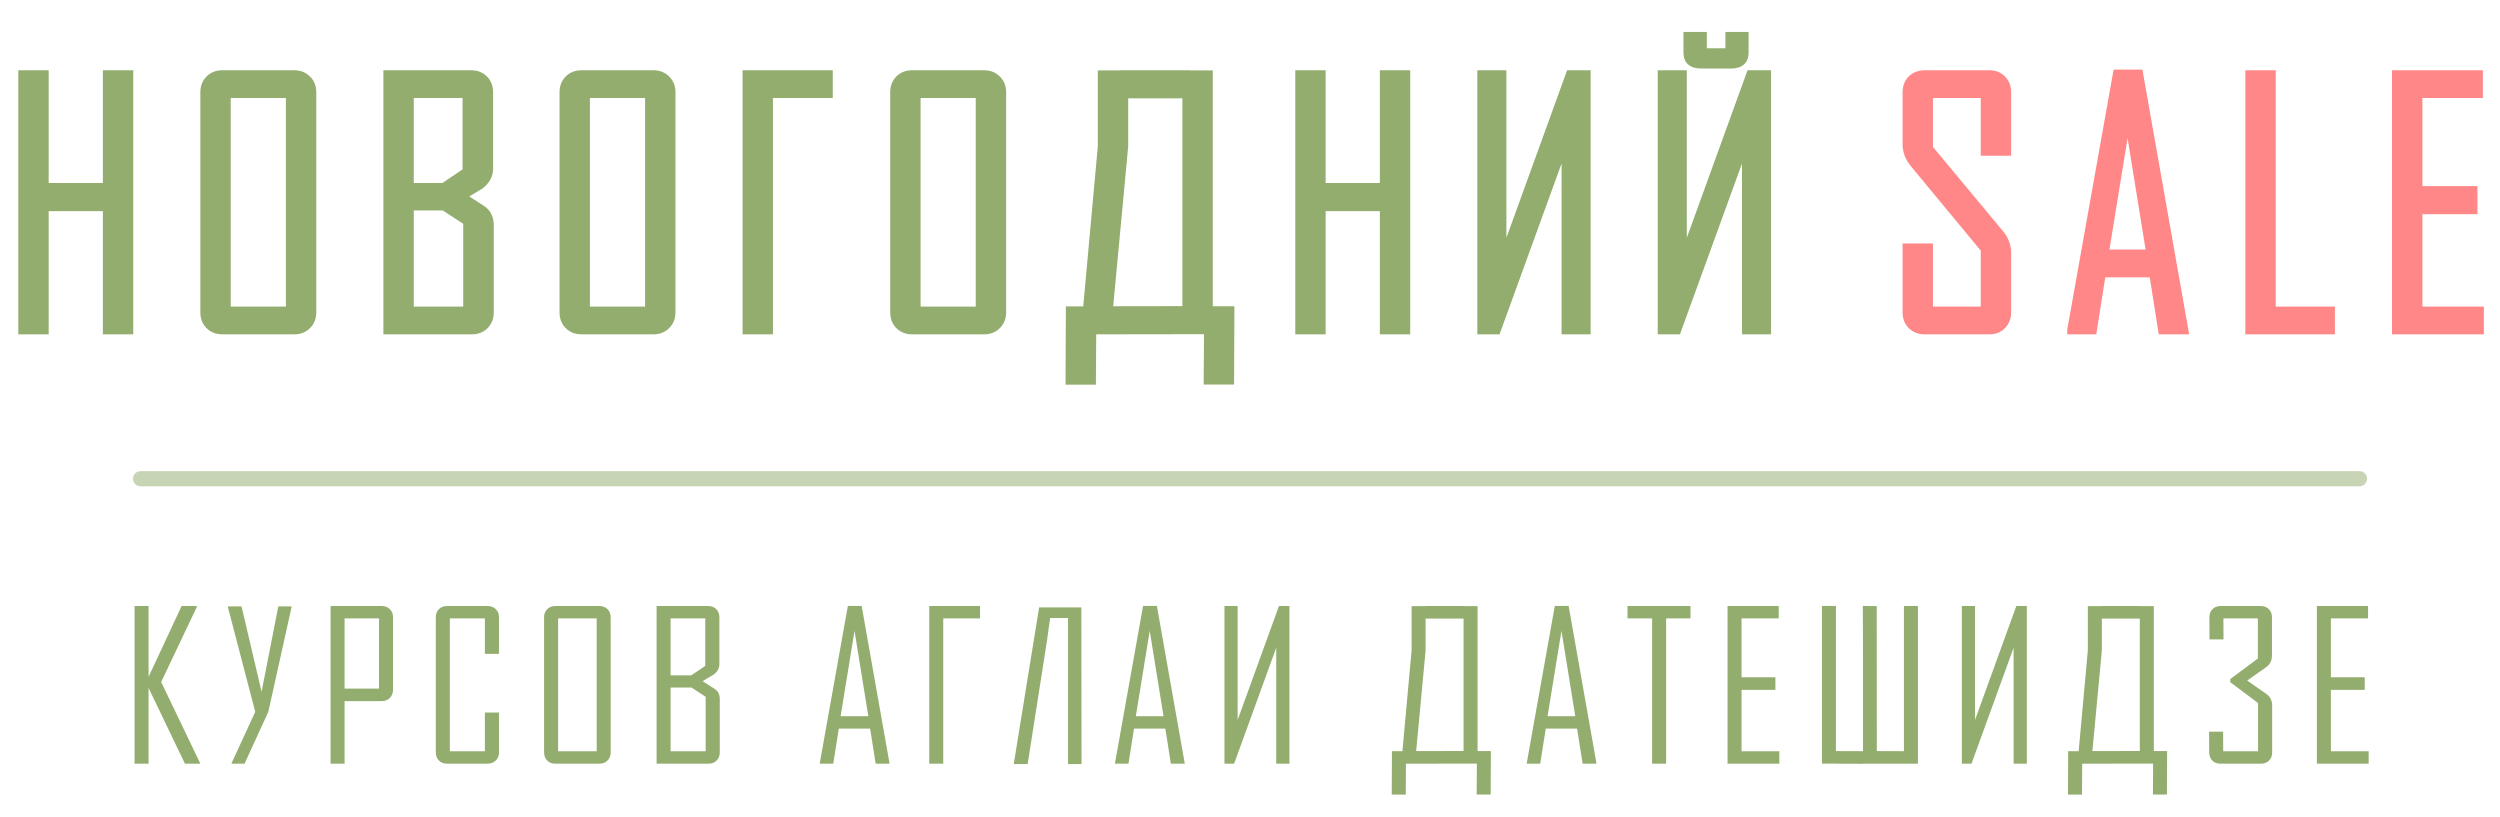 <?xml version="1.0" encoding="UTF-8"?> <svg xmlns="http://www.w3.org/2000/svg" width="658" height="215" viewBox="0 0 658 215" fill="none"> <path d="M34.072 87H28.076V54.562H11.814V87H5.818V19.492H11.814V49.17H28.076V19.492H34.072V87ZM82.246 82.212C82.246 83.621 81.786 84.771 80.866 85.663C79.975 86.554 78.824 87 77.415 87H58.522C57.112 87 55.962 86.554 55.071 85.663C54.179 84.771 53.733 83.621 53.733 82.212V24.28C53.733 22.871 54.179 21.721 55.071 20.829C55.962 19.938 57.112 19.492 58.522 19.492H77.415C78.824 19.492 79.975 19.938 80.866 20.829C81.786 21.721 82.246 22.871 82.246 24.28V82.212ZM76.251 81.694V24.798H59.729V81.694H76.251ZM128.954 82.212C128.954 83.621 128.508 84.771 127.617 85.663C126.725 86.554 125.575 87 124.166 87H101.908V19.492H123.993C125.403 19.492 126.553 19.938 127.444 20.829C128.336 21.721 128.782 22.871 128.782 24.28V44.339C128.782 46.121 127.976 47.617 126.366 48.825C124.784 49.774 123.203 50.723 121.621 51.672L126.711 54.95C128.206 55.87 128.954 57.308 128.954 59.264V82.212ZM122.742 45.115V24.798H107.904V49.17H116.747L122.742 45.115ZM122.915 81.694V58.358L116.833 54.389H107.904V81.694H122.915ZM176.783 82.212C176.783 83.621 176.323 84.771 175.403 85.663C174.511 86.554 173.361 87 171.952 87H153.058C151.649 87 150.499 86.554 149.608 85.663C148.716 84.771 148.27 83.621 148.27 82.212V24.28C148.27 22.871 148.716 21.721 149.608 20.829C150.499 19.938 151.649 19.492 153.058 19.492H171.952C173.361 19.492 174.511 19.938 175.403 20.829C176.323 21.721 176.783 22.871 176.783 24.28V82.212ZM170.787 81.694V24.798H154.266V81.694H170.787ZM202.441 50.421V55.813V87H196.445V19.492H218.185V24.798H202.441V50.421ZM263.814 82.212C263.814 83.621 263.354 84.771 262.434 85.663C261.543 86.554 260.392 87 258.983 87H240.09C238.681 87 237.53 86.554 236.639 85.663C235.747 84.771 235.302 83.621 235.302 82.212V24.28C235.302 22.871 235.747 21.721 236.639 20.829C237.53 19.938 238.681 19.492 240.09 19.492H258.983C260.392 19.492 261.543 19.938 262.434 20.829C263.354 21.721 263.814 22.871 263.814 24.28V82.212ZM257.819 81.694V24.798H241.297V81.694H257.819ZM323.808 100.2H317.812L317.898 86.957L287.531 87L287.444 100.243H281.448L281.535 81.651H287.531L289.601 81.608L317.898 81.565V81.608H323.894L323.808 100.2ZM295.942 38.515L291.887 81.737L286.021 81.651L289.946 38.515V19.535H295.942V19.492H312.204V19.535H318.2V81.608H312.204V24.884H295.942V38.515ZM370.171 87H364.175V54.562H347.912V87H341.917V19.492H347.912V49.17H364.175V19.492H370.171V87ZM389.832 19.492H395.483V68.279L413.169 19.492H417.655V87H412.004V37.35L393.973 87H389.832V19.492ZM437.316 19.492H442.967V68.279L460.653 19.492H465.139V87H459.488V37.35L441.457 87H437.316V19.492ZM459.229 13.841C459.229 15.969 458.021 17.033 455.606 17.033H447.712C445.296 17.033 444.088 15.969 444.088 13.841V9.398H448.23V13.712H455.131V9.398H459.229V13.841Z" fill="#92AD6D"></path> <path d="M34.072 87V88H35.072V87H34.072ZM28.076 87H27.076V88H28.076V87ZM28.076 54.562H29.076V53.562H28.076V54.562ZM11.814 54.562V53.562H10.814V54.562H11.814ZM11.814 87V88H12.814V87H11.814ZM5.818 87H4.818V88H5.818V87ZM5.818 19.492V18.492H4.818V19.492H5.818ZM11.814 19.492H12.814V18.492H11.814V19.492ZM11.814 49.17H10.814V50.17H11.814V49.17ZM28.076 49.17V50.17H29.076V49.17H28.076ZM28.076 19.492V18.492H27.076V19.492H28.076ZM34.072 19.492H35.072V18.492H34.072V19.492ZM34.072 86H28.076V88H34.072V86ZM29.076 87V54.562H27.076V87H29.076ZM28.076 53.562H11.814V55.562H28.076V53.562ZM10.814 54.562V87H12.814V54.562H10.814ZM11.814 86H5.818V88H11.814V86ZM6.818 87V19.492H4.818V87H6.818ZM5.818 20.492H11.814V18.492H5.818V20.492ZM10.814 19.492V49.17H12.814V19.492H10.814ZM11.814 50.17H28.076V48.17H11.814V50.17ZM29.076 49.17V19.492H27.076V49.17H29.076ZM28.076 20.492H34.072V18.492H28.076V20.492ZM33.072 19.492V87H35.072V19.492H33.072ZM80.866 85.663L80.17 84.945L80.165 84.95L80.159 84.956L80.866 85.663ZM80.866 20.829L80.159 21.537L80.165 21.542L80.17 21.548L80.866 20.829ZM76.251 81.694V82.694H77.251V81.694H76.251ZM76.251 24.798H77.251V23.798H76.251V24.798ZM59.729 24.798V23.798H58.729V24.798H59.729ZM59.729 81.694H58.729V82.694H59.729V81.694ZM81.246 82.212C81.246 83.38 80.876 84.261 80.17 84.945L81.562 86.381C82.697 85.281 83.246 83.862 83.246 82.212H81.246ZM80.159 84.956C79.478 85.637 78.593 86 77.415 86V88C79.055 88 80.471 87.472 81.573 86.37L80.159 84.956ZM77.415 86H58.522V88H77.415V86ZM58.522 86C57.344 86 56.459 85.637 55.778 84.956L54.364 86.37C55.465 87.472 56.881 88 58.522 88V86ZM55.778 84.956C55.097 84.275 54.733 83.39 54.733 82.212H52.733C52.733 83.852 53.262 85.268 54.364 86.37L55.778 84.956ZM54.733 82.212V24.28H52.733V82.212H54.733ZM54.733 24.28C54.733 23.102 55.097 22.218 55.778 21.537L54.364 20.122C53.262 21.224 52.733 22.64 52.733 24.28H54.733ZM55.778 21.537C56.459 20.855 57.344 20.492 58.522 20.492V18.492C56.881 18.492 55.465 19.02 54.364 20.122L55.778 21.537ZM58.522 20.492H77.415V18.492H58.522V20.492ZM77.415 20.492C78.593 20.492 79.478 20.855 80.159 21.537L81.573 20.122C80.471 19.02 79.055 18.492 77.415 18.492V20.492ZM80.17 21.548C80.876 22.231 81.246 23.112 81.246 24.28H83.246C83.246 22.63 82.697 21.211 81.562 20.111L80.17 21.548ZM81.246 24.28V82.212H83.246V24.28H81.246ZM77.251 81.694V24.798H75.251V81.694H77.251ZM76.251 23.798H59.729V25.798H76.251V23.798ZM58.729 24.798V81.694H60.729V24.798H58.729ZM59.729 82.694H76.251V80.694H59.729V82.694ZM101.908 87H100.908V88H101.908V87ZM101.908 19.492V18.492H100.908V19.492H101.908ZM126.366 48.825L126.88 49.682L126.925 49.656L126.966 49.625L126.366 48.825ZM121.621 51.672L121.106 50.814L119.727 51.642L121.079 52.512L121.621 51.672ZM126.711 54.95L126.17 55.791L126.178 55.796L126.187 55.802L126.711 54.95ZM122.742 45.115L123.303 45.943L123.742 45.646V45.115H122.742ZM122.742 24.798H123.742V23.798H122.742V24.798ZM107.904 24.798V23.798H106.904V24.798H107.904ZM107.904 49.17H106.904V50.17H107.904V49.17ZM116.747 49.17V50.17H117.053L117.307 49.998L116.747 49.17ZM122.915 81.694V82.694H123.915V81.694H122.915ZM122.915 58.358H123.915V57.816L123.461 57.52L122.915 58.358ZM116.833 54.389L117.379 53.552L117.13 53.389H116.833V54.389ZM107.904 54.389V53.389H106.904V54.389H107.904ZM107.904 81.694H106.904V82.694H107.904V81.694ZM127.954 82.212C127.954 83.39 127.591 84.275 126.91 84.956L128.324 86.37C129.426 85.268 129.954 83.852 129.954 82.212H127.954ZM126.91 84.956C126.229 85.637 125.344 86 124.166 86V88C125.806 88 127.222 87.472 128.324 86.37L126.91 84.956ZM124.166 86H101.908V88H124.166V86ZM102.908 87V19.492H100.908V87H102.908ZM101.908 20.492H123.993V18.492H101.908V20.492ZM123.993 20.492C125.171 20.492 126.056 20.855 126.737 21.537L128.151 20.122C127.05 19.02 125.634 18.492 123.993 18.492V20.492ZM126.737 21.537C127.418 22.218 127.782 23.102 127.782 24.28H129.782C129.782 22.64 129.253 21.224 128.151 20.122L126.737 21.537ZM127.782 24.28V44.339H129.782V24.28H127.782ZM127.782 44.339C127.782 45.763 127.162 46.978 125.766 48.025L126.966 49.625C128.791 48.256 129.782 46.48 129.782 44.339H127.782ZM125.851 47.967C125.848 47.969 125.845 47.971 125.842 47.973C125.839 47.975 125.836 47.976 125.833 47.978C125.83 47.98 125.827 47.982 125.824 47.984C125.821 47.986 125.817 47.987 125.814 47.989C125.811 47.991 125.808 47.993 125.805 47.995C125.802 47.997 125.799 47.999 125.796 48.001C125.793 48.002 125.79 48.004 125.787 48.006C125.783 48.008 125.78 48.01 125.777 48.012C125.774 48.014 125.771 48.015 125.768 48.017C125.765 48.019 125.762 48.021 125.759 48.023C125.756 48.025 125.753 48.026 125.749 48.028C125.746 48.03 125.743 48.032 125.74 48.034C125.737 48.036 125.734 48.038 125.731 48.039C125.728 48.041 125.725 48.043 125.722 48.045C125.719 48.047 125.715 48.049 125.712 48.051C125.709 48.052 125.706 48.054 125.703 48.056C125.7 48.058 125.697 48.06 125.694 48.062C125.691 48.063 125.688 48.065 125.685 48.067C125.682 48.069 125.678 48.071 125.675 48.073C125.672 48.075 125.669 48.077 125.666 48.078C125.663 48.08 125.66 48.082 125.657 48.084C125.654 48.086 125.651 48.088 125.648 48.09C125.644 48.091 125.641 48.093 125.638 48.095C125.635 48.097 125.632 48.099 125.629 48.101C125.626 48.102 125.623 48.104 125.62 48.106C125.617 48.108 125.614 48.11 125.61 48.112C125.607 48.114 125.604 48.115 125.601 48.117C125.598 48.119 125.595 48.121 125.592 48.123C125.589 48.125 125.586 48.127 125.583 48.128C125.58 48.13 125.576 48.132 125.573 48.134C125.57 48.136 125.567 48.138 125.564 48.139C125.561 48.141 125.558 48.143 125.555 48.145C125.552 48.147 125.549 48.149 125.546 48.151C125.543 48.153 125.539 48.154 125.536 48.156C125.533 48.158 125.53 48.16 125.527 48.162C125.524 48.164 125.521 48.166 125.518 48.167C125.515 48.169 125.512 48.171 125.509 48.173C125.505 48.175 125.502 48.177 125.499 48.178C125.496 48.18 125.493 48.182 125.49 48.184C125.487 48.186 125.484 48.188 125.481 48.19C125.478 48.191 125.475 48.193 125.471 48.195C125.468 48.197 125.465 48.199 125.462 48.201C125.459 48.203 125.456 48.204 125.453 48.206C125.45 48.208 125.447 48.21 125.444 48.212C125.441 48.214 125.437 48.215 125.434 48.217C125.431 48.219 125.428 48.221 125.425 48.223C125.422 48.225 125.419 48.227 125.416 48.228C125.413 48.23 125.41 48.232 125.407 48.234C125.403 48.236 125.4 48.238 125.397 48.24C125.394 48.242 125.391 48.243 125.388 48.245C125.385 48.247 125.382 48.249 125.379 48.251C125.376 48.253 125.373 48.254 125.37 48.256C125.366 48.258 125.363 48.26 125.36 48.262C125.357 48.264 125.354 48.266 125.351 48.267C125.348 48.269 125.345 48.271 125.342 48.273C125.339 48.275 125.336 48.277 125.332 48.279C125.329 48.28 125.326 48.282 125.323 48.284C125.32 48.286 125.317 48.288 125.314 48.29C125.311 48.291 125.308 48.293 125.305 48.295C125.302 48.297 125.298 48.299 125.295 48.301C125.292 48.303 125.289 48.304 125.286 48.306C125.283 48.308 125.28 48.31 125.277 48.312C125.274 48.314 125.271 48.316 125.268 48.318C125.264 48.319 125.261 48.321 125.258 48.323C125.255 48.325 125.252 48.327 125.249 48.329C125.246 48.33 125.243 48.332 125.24 48.334C125.237 48.336 125.234 48.338 125.23 48.34C125.227 48.342 125.224 48.343 125.221 48.345C125.218 48.347 125.215 48.349 125.212 48.351C125.209 48.353 125.206 48.355 125.203 48.356C125.2 48.358 125.197 48.36 125.193 48.362C125.19 48.364 125.187 48.366 125.184 48.367C125.181 48.369 125.178 48.371 125.175 48.373C125.172 48.375 125.169 48.377 125.166 48.379C125.163 48.38 125.159 48.382 125.156 48.384C125.153 48.386 125.15 48.388 125.147 48.39C125.144 48.392 125.141 48.393 125.138 48.395C125.135 48.397 125.132 48.399 125.129 48.401C125.125 48.403 125.122 48.405 125.119 48.406C125.116 48.408 125.113 48.41 125.11 48.412C125.107 48.414 125.104 48.416 125.101 48.417C125.098 48.419 125.095 48.421 125.091 48.423C125.088 48.425 125.085 48.427 125.082 48.429C125.079 48.431 125.076 48.432 125.073 48.434C125.07 48.436 125.067 48.438 125.064 48.44C125.061 48.442 125.058 48.444 125.054 48.445C125.051 48.447 125.048 48.449 125.045 48.451C125.042 48.453 125.039 48.455 125.036 48.456C125.033 48.458 125.03 48.46 125.027 48.462C125.024 48.464 125.02 48.466 125.017 48.468C125.014 48.469 125.011 48.471 125.008 48.473C125.005 48.475 125.002 48.477 124.999 48.479C124.996 48.481 124.993 48.482 124.99 48.484C124.986 48.486 124.983 48.488 124.98 48.49C124.977 48.492 124.974 48.493 124.971 48.495C124.968 48.497 124.965 48.499 124.962 48.501C124.959 48.503 124.956 48.505 124.952 48.507C124.949 48.508 124.946 48.51 124.943 48.512C124.94 48.514 124.937 48.516 124.934 48.518C124.931 48.52 124.928 48.521 124.925 48.523C124.922 48.525 124.918 48.527 124.915 48.529C124.912 48.531 124.909 48.532 124.906 48.534C124.903 48.536 124.9 48.538 124.897 48.54C124.894 48.542 124.891 48.544 124.888 48.545C124.885 48.547 124.881 48.549 124.878 48.551C124.875 48.553 124.872 48.555 124.869 48.557C124.866 48.558 124.863 48.56 124.86 48.562C124.857 48.564 124.854 48.566 124.851 48.568C124.847 48.569 124.844 48.571 124.841 48.573C124.838 48.575 124.835 48.577 124.832 48.579C124.829 48.581 124.826 48.583 124.823 48.584C124.82 48.586 124.817 48.588 124.813 48.59C124.81 48.592 124.807 48.594 124.804 48.596C124.801 48.597 124.798 48.599 124.795 48.601C124.792 48.603 124.789 48.605 124.786 48.607C124.783 48.608 124.779 48.61 124.776 48.612C124.773 48.614 124.77 48.616 124.767 48.618C124.764 48.62 124.761 48.621 124.758 48.623C124.755 48.625 124.752 48.627 124.749 48.629C124.745 48.631 124.742 48.633 124.739 48.634C124.736 48.636 124.733 48.638 124.73 48.64C124.727 48.642 124.724 48.644 124.721 48.645C124.718 48.647 124.715 48.649 124.712 48.651C124.708 48.653 124.705 48.655 124.702 48.657C124.699 48.658 124.696 48.66 124.693 48.662C124.69 48.664 124.687 48.666 124.684 48.668C124.681 48.67 124.678 48.672 124.674 48.673C124.671 48.675 124.668 48.677 124.665 48.679C124.662 48.681 124.659 48.683 124.656 48.684C124.653 48.686 124.65 48.688 124.647 48.69C124.644 48.692 124.64 48.694 124.637 48.696C124.634 48.697 124.631 48.699 124.628 48.701C124.625 48.703 124.622 48.705 124.619 48.707C124.616 48.709 124.613 48.71 124.61 48.712C124.606 48.714 124.603 48.716 124.6 48.718C124.597 48.72 124.594 48.721 124.591 48.723C124.588 48.725 124.585 48.727 124.582 48.729C124.579 48.731 124.576 48.733 124.573 48.734C124.569 48.736 124.566 48.738 124.563 48.74C124.56 48.742 124.557 48.744 124.554 48.746C124.551 48.748 124.548 48.749 124.545 48.751C124.542 48.753 124.539 48.755 124.535 48.757C124.532 48.759 124.529 48.76 124.526 48.762C124.523 48.764 124.52 48.766 124.517 48.768C124.514 48.77 124.511 48.772 124.508 48.773C124.505 48.775 124.501 48.777 124.498 48.779C124.495 48.781 124.492 48.783 124.489 48.785C124.486 48.786 124.483 48.788 124.48 48.79C124.477 48.792 124.474 48.794 124.471 48.796C124.467 48.797 124.464 48.799 124.461 48.801C124.458 48.803 124.455 48.805 124.452 48.807C124.449 48.809 124.446 48.81 124.443 48.812C124.44 48.814 124.437 48.816 124.433 48.818C124.43 48.82 124.427 48.822 124.424 48.824C124.421 48.825 124.418 48.827 124.415 48.829C124.412 48.831 124.409 48.833 124.406 48.835C124.403 48.836 124.4 48.838 124.396 48.84C124.393 48.842 124.39 48.844 124.387 48.846C124.384 48.848 124.381 48.849 124.378 48.851C124.375 48.853 124.372 48.855 124.369 48.857C124.366 48.859 124.362 48.861 124.359 48.862C124.356 48.864 124.353 48.866 124.35 48.868C124.347 48.87 124.344 48.872 124.341 48.873C124.338 48.875 124.335 48.877 124.332 48.879C124.328 48.881 124.325 48.883 124.322 48.885C124.319 48.886 124.316 48.888 124.313 48.89C124.31 48.892 124.307 48.894 124.304 48.896C124.301 48.898 124.298 48.9 124.294 48.901C124.291 48.903 124.288 48.905 124.285 48.907C124.282 48.909 124.279 48.911 124.276 48.912C124.273 48.914 124.27 48.916 124.267 48.918C124.264 48.92 124.26 48.922 124.257 48.923C124.254 48.925 124.251 48.927 124.248 48.929C124.245 48.931 124.242 48.933 124.239 48.935C124.236 48.937 124.233 48.938 124.23 48.94C124.227 48.942 124.223 48.944 124.22 48.946C124.217 48.948 124.214 48.95 124.211 48.951C124.208 48.953 124.205 48.955 124.202 48.957C124.199 48.959 124.196 48.961 124.193 48.962C124.189 48.964 124.186 48.966 124.183 48.968C124.18 48.97 124.177 48.972 124.174 48.974C124.171 48.975 124.168 48.977 124.165 48.979C124.162 48.981 124.159 48.983 124.155 48.985C124.152 48.987 124.149 48.988 124.146 48.99C124.143 48.992 124.14 48.994 124.137 48.996C124.134 48.998 124.131 48.999 124.128 49.001C124.125 49.003 124.121 49.005 124.118 49.007C124.115 49.009 124.112 49.011 124.109 49.013C124.106 49.014 124.103 49.016 124.1 49.018C124.097 49.02 124.094 49.022 124.091 49.024C124.088 49.026 124.084 49.027 124.081 49.029C124.078 49.031 124.075 49.033 124.072 49.035C124.069 49.037 124.066 49.038 124.063 49.04C124.06 49.042 124.057 49.044 124.054 49.046C124.05 49.048 124.047 49.05 124.044 49.051C124.041 49.053 124.038 49.055 124.035 49.057C124.032 49.059 124.029 49.061 124.026 49.063C124.023 49.064 124.02 49.066 124.016 49.068C124.013 49.07 124.01 49.072 124.007 49.074C124.004 49.075 124.001 49.077 123.998 49.079C123.995 49.081 123.992 49.083 123.989 49.085C123.986 49.087 123.982 49.089 123.979 49.09C123.976 49.092 123.973 49.094 123.97 49.096C123.967 49.098 123.964 49.1 123.961 49.102C123.958 49.103 123.955 49.105 123.952 49.107C123.948 49.109 123.945 49.111 123.942 49.113C123.939 49.114 123.936 49.116 123.933 49.118C123.93 49.12 123.927 49.122 123.924 49.124C123.921 49.126 123.918 49.127 123.915 49.129C123.911 49.131 123.908 49.133 123.905 49.135C123.902 49.137 123.899 49.139 123.896 49.14C123.893 49.142 123.89 49.144 123.887 49.146C123.884 49.148 123.881 49.15 123.877 49.151C123.874 49.153 123.871 49.155 123.868 49.157C123.865 49.159 123.862 49.161 123.859 49.163C123.856 49.164 123.853 49.166 123.85 49.168C123.847 49.17 123.843 49.172 123.84 49.174C123.837 49.176 123.834 49.178 123.831 49.179C123.828 49.181 123.825 49.183 123.822 49.185C123.819 49.187 123.816 49.189 123.813 49.191C123.809 49.192 123.806 49.194 123.803 49.196C123.8 49.198 123.797 49.2 123.794 49.202C123.791 49.203 123.788 49.205 123.785 49.207C123.782 49.209 123.779 49.211 123.775 49.213C123.772 49.215 123.769 49.216 123.766 49.218C123.763 49.22 123.76 49.222 123.757 49.224C123.754 49.226 123.751 49.227 123.748 49.229C123.745 49.231 123.742 49.233 123.738 49.235C123.735 49.237 123.732 49.239 123.729 49.24C123.726 49.242 123.723 49.244 123.72 49.246C123.717 49.248 123.714 49.25 123.711 49.252C123.708 49.254 123.704 49.255 123.701 49.257C123.698 49.259 123.695 49.261 123.692 49.263C123.689 49.265 123.686 49.266 123.683 49.268C123.68 49.27 123.677 49.272 123.674 49.274C123.67 49.276 123.667 49.278 123.664 49.279C123.661 49.281 123.658 49.283 123.655 49.285C123.652 49.287 123.649 49.289 123.646 49.291C123.643 49.292 123.64 49.294 123.636 49.296C123.633 49.298 123.63 49.3 123.627 49.302C123.624 49.303 123.621 49.305 123.618 49.307C123.615 49.309 123.612 49.311 123.609 49.313C123.606 49.315 123.603 49.316 123.599 49.318C123.596 49.32 123.593 49.322 123.59 49.324C123.587 49.326 123.584 49.328 123.581 49.33C123.578 49.331 123.575 49.333 123.572 49.335C123.569 49.337 123.565 49.339 123.562 49.341C123.559 49.342 123.556 49.344 123.553 49.346C123.55 49.348 123.547 49.35 123.544 49.352C123.541 49.354 123.538 49.355 123.535 49.357C123.531 49.359 123.528 49.361 123.525 49.363C123.522 49.365 123.519 49.367 123.516 49.368C123.513 49.37 123.51 49.372 123.507 49.374C123.504 49.376 123.501 49.378 123.497 49.38C123.494 49.381 123.491 49.383 123.488 49.385C123.485 49.387 123.482 49.389 123.479 49.391C123.413 49.43 123.471 49.396 123.405 49.435C123.339 49.475 123.397 49.44 123.331 49.48C123.265 49.519 123.322 49.484 123.257 49.524C123.191 49.564 123.248 49.529 123.182 49.569C123.116 49.608 123.174 49.574 123.108 49.613C123.042 49.653 123.1 49.618 123.034 49.657C122.968 49.697 123.026 49.663 122.96 49.702C122.894 49.742 122.952 49.707 122.886 49.746C122.82 49.786 122.878 49.751 122.812 49.791C122.746 49.831 122.803 49.796 122.738 49.836C122.672 49.875 122.729 49.84 122.663 49.88C122.597 49.919 122.655 49.885 122.589 49.924C122.523 49.964 122.581 49.929 122.515 49.969C122.449 50.008 122.507 49.974 122.441 50.013C122.375 50.053 122.433 50.018 122.367 50.058C122.301 50.097 122.359 50.063 122.293 50.102C122.227 50.142 122.284 50.107 122.219 50.147C122.153 50.186 122.21 50.152 122.144 50.191C122.079 50.231 122.136 50.196 122.07 50.236C122.004 50.275 122.062 50.241 121.996 50.28C121.93 50.32 121.988 50.285 121.922 50.325C121.856 50.364 121.914 50.33 121.848 50.369C121.782 50.409 121.84 50.374 121.774 50.414C121.708 50.453 121.765 50.419 121.7 50.458C121.634 50.498 121.691 50.463 121.625 50.503C121.56 50.542 121.617 50.508 121.551 50.547C121.485 50.587 121.543 50.552 121.477 50.592C121.411 50.631 121.469 50.597 121.403 50.636C121.337 50.676 121.395 50.641 121.329 50.681C121.263 50.72 121.321 50.686 121.255 50.725C121.189 50.765 121.247 50.73 121.181 50.77C121.115 50.809 121.172 50.775 121.106 50.814L122.135 52.529C122.139 52.527 122.142 52.525 122.145 52.523C122.148 52.522 122.151 52.52 122.154 52.518C122.157 52.516 122.16 52.514 122.163 52.512C122.166 52.511 122.169 52.509 122.173 52.507C122.176 52.505 122.179 52.503 122.182 52.501C122.185 52.499 122.188 52.498 122.191 52.496C122.194 52.494 122.197 52.492 122.2 52.49C122.203 52.488 122.207 52.486 122.21 52.485C122.213 52.483 122.216 52.481 122.219 52.479C122.222 52.477 122.225 52.475 122.228 52.474C122.231 52.472 122.234 52.47 122.237 52.468C122.24 52.466 122.244 52.464 122.247 52.462C122.25 52.461 122.253 52.459 122.256 52.457C122.259 52.455 122.262 52.453 122.265 52.451C122.268 52.449 122.271 52.448 122.274 52.446C122.278 52.444 122.281 52.442 122.284 52.44C122.287 52.438 122.29 52.436 122.293 52.435C122.296 52.433 122.299 52.431 122.302 52.429C122.305 52.427 122.308 52.425 122.312 52.423C122.315 52.422 122.318 52.42 122.321 52.418C122.324 52.416 122.327 52.414 122.33 52.412C122.333 52.41 122.336 52.409 122.339 52.407C122.342 52.405 122.346 52.403 122.349 52.401C122.352 52.399 122.355 52.398 122.358 52.396C122.361 52.394 122.364 52.392 122.367 52.39C122.37 52.388 122.373 52.386 122.376 52.385C122.379 52.383 122.383 52.381 122.386 52.379C122.389 52.377 122.392 52.375 122.395 52.373C122.398 52.372 122.401 52.37 122.404 52.368C122.407 52.366 122.41 52.364 122.413 52.362C122.417 52.36 122.42 52.359 122.423 52.357C122.426 52.355 122.429 52.353 122.432 52.351C122.435 52.349 122.438 52.347 122.441 52.346C122.444 52.344 122.447 52.342 122.451 52.34C122.454 52.338 122.457 52.336 122.46 52.334C122.463 52.333 122.466 52.331 122.469 52.329C122.472 52.327 122.475 52.325 122.478 52.323C122.481 52.322 122.485 52.32 122.488 52.318C122.491 52.316 122.494 52.314 122.497 52.312C122.5 52.31 122.503 52.309 122.506 52.307C122.509 52.305 122.512 52.303 122.515 52.301C122.519 52.299 122.522 52.297 122.525 52.296C122.528 52.294 122.531 52.292 122.534 52.29C122.537 52.288 122.54 52.286 122.543 52.284C122.546 52.283 122.549 52.281 122.552 52.279C122.556 52.277 122.559 52.275 122.562 52.273C122.565 52.272 122.568 52.27 122.571 52.268C122.574 52.266 122.577 52.264 122.58 52.262C122.583 52.26 122.586 52.258 122.59 52.257C122.593 52.255 122.596 52.253 122.599 52.251C122.602 52.249 122.605 52.247 122.608 52.245C122.611 52.244 122.614 52.242 122.617 52.24C122.62 52.238 122.624 52.236 122.627 52.234C122.63 52.233 122.633 52.231 122.636 52.229C122.639 52.227 122.642 52.225 122.645 52.223C122.648 52.221 122.651 52.22 122.654 52.218C122.658 52.216 122.661 52.214 122.664 52.212C122.667 52.21 122.67 52.208 122.673 52.207C122.676 52.205 122.679 52.203 122.682 52.201C122.685 52.199 122.688 52.197 122.692 52.196C122.695 52.194 122.698 52.192 122.701 52.19C122.704 52.188 122.707 52.186 122.71 52.184C122.713 52.182 122.716 52.181 122.719 52.179C122.722 52.177 122.725 52.175 122.729 52.173C122.732 52.171 122.735 52.169 122.738 52.168C122.741 52.166 122.744 52.164 122.747 52.162C122.75 52.16 122.753 52.158 122.756 52.157C122.759 52.155 122.763 52.153 122.766 52.151C122.769 52.149 122.772 52.147 122.775 52.145C122.778 52.144 122.781 52.142 122.784 52.14C122.787 52.138 122.79 52.136 122.793 52.134C122.797 52.133 122.8 52.131 122.803 52.129C122.806 52.127 122.809 52.125 122.812 52.123C122.815 52.121 122.818 52.12 122.821 52.118C122.824 52.116 122.827 52.114 122.831 52.112C122.834 52.11 122.837 52.108 122.84 52.106C122.843 52.105 122.846 52.103 122.849 52.101C122.852 52.099 122.855 52.097 122.858 52.095C122.861 52.093 122.864 52.092 122.868 52.09C122.871 52.088 122.874 52.086 122.877 52.084C122.88 52.082 122.883 52.081 122.886 52.079C122.889 52.077 122.892 52.075 122.895 52.073C122.898 52.071 122.902 52.069 122.905 52.068C122.908 52.066 122.911 52.064 122.914 52.062C122.917 52.06 122.92 52.058 122.923 52.056C122.926 52.055 122.929 52.053 122.932 52.051C122.936 52.049 122.939 52.047 122.942 52.045C122.945 52.044 122.948 52.042 122.951 52.04C122.954 52.038 122.957 52.036 122.96 52.034C122.963 52.032 122.966 52.031 122.97 52.029C122.973 52.027 122.976 52.025 122.979 52.023C122.982 52.021 122.985 52.019 122.988 52.017C122.991 52.016 122.994 52.014 122.997 52.012C123 52.01 123.004 52.008 123.007 52.006C123.01 52.005 123.013 52.003 123.016 52.001C123.019 51.999 123.022 51.997 123.025 51.995C123.028 51.993 123.031 51.992 123.034 51.99C123.037 51.988 123.041 51.986 123.044 51.984C123.047 51.982 123.05 51.98 123.053 51.979C123.056 51.977 123.059 51.975 123.062 51.973C123.065 51.971 123.068 51.969 123.071 51.968C123.075 51.966 123.078 51.964 123.081 51.962C123.084 51.96 123.087 51.958 123.09 51.956C123.093 51.955 123.096 51.953 123.099 51.951C123.102 51.949 123.105 51.947 123.109 51.945C123.112 51.943 123.115 51.941 123.118 51.94C123.121 51.938 123.124 51.936 123.127 51.934C123.13 51.932 123.133 51.93 123.136 51.929C123.139 51.927 123.143 51.925 123.146 51.923C123.149 51.921 123.152 51.919 123.155 51.917C123.158 51.916 123.161 51.914 123.164 51.912C123.167 51.91 123.17 51.908 123.173 51.906C123.177 51.904 123.18 51.903 123.183 51.901C123.186 51.899 123.189 51.897 123.192 51.895C123.195 51.893 123.198 51.892 123.201 51.89C123.204 51.888 123.207 51.886 123.21 51.884C123.214 51.882 123.217 51.88 123.22 51.879C123.223 51.877 123.226 51.875 123.229 51.873C123.232 51.871 123.235 51.869 123.238 51.867C123.241 51.866 123.244 51.864 123.248 51.862C123.251 51.86 123.254 51.858 123.257 51.856C123.26 51.854 123.263 51.853 123.266 51.851C123.269 51.849 123.272 51.847 123.275 51.845C123.278 51.843 123.282 51.842 123.285 51.84C123.288 51.838 123.291 51.836 123.294 51.834C123.297 51.832 123.3 51.83 123.303 51.828C123.306 51.827 123.309 51.825 123.312 51.823C123.316 51.821 123.319 51.819 123.322 51.817C123.325 51.816 123.328 51.814 123.331 51.812C123.334 51.81 123.337 51.808 123.34 51.806C123.343 51.804 123.346 51.803 123.349 51.801C123.353 51.799 123.356 51.797 123.359 51.795C123.362 51.793 123.365 51.791 123.368 51.79C123.371 51.788 123.374 51.786 123.377 51.784C123.38 51.782 123.383 51.78 123.387 51.778C123.39 51.777 123.393 51.775 123.396 51.773C123.399 51.771 123.402 51.769 123.405 51.767C123.408 51.766 123.411 51.764 123.414 51.762C123.417 51.76 123.421 51.758 123.424 51.756C123.427 51.754 123.43 51.752 123.433 51.751C123.436 51.749 123.439 51.747 123.442 51.745C123.445 51.743 123.448 51.741 123.451 51.739C123.455 51.738 123.458 51.736 123.461 51.734C123.464 51.732 123.467 51.73 123.47 51.728C123.473 51.727 123.476 51.725 123.479 51.723C123.482 51.721 123.485 51.719 123.489 51.717C123.492 51.715 123.495 51.714 123.498 51.712C123.501 51.71 123.504 51.708 123.507 51.706C123.51 51.704 123.513 51.702 123.516 51.701C123.519 51.699 123.522 51.697 123.526 51.695C123.529 51.693 123.532 51.691 123.535 51.69C123.538 51.688 123.541 51.686 123.544 51.684C123.547 51.682 123.55 51.68 123.553 51.678C123.556 51.676 123.56 51.675 123.563 51.673C123.566 51.671 123.569 51.669 123.572 51.667C123.575 51.665 123.578 51.663 123.581 51.662C123.584 51.66 123.587 51.658 123.59 51.656C123.594 51.654 123.597 51.652 123.6 51.651C123.603 51.649 123.606 51.647 123.609 51.645C123.612 51.643 123.615 51.641 123.618 51.639C123.621 51.638 123.624 51.636 123.628 51.634C123.631 51.632 123.634 51.63 123.637 51.628C123.64 51.627 123.643 51.625 123.646 51.623C123.649 51.621 123.652 51.619 123.655 51.617C123.658 51.615 123.661 51.614 123.665 51.612C123.668 51.61 123.671 51.608 123.674 51.606C123.677 51.604 123.68 51.602 123.683 51.6C123.686 51.599 123.689 51.597 123.692 51.595C123.695 51.593 123.699 51.591 123.702 51.589C123.705 51.587 123.708 51.586 123.711 51.584C123.714 51.582 123.717 51.58 123.72 51.578C123.723 51.576 123.726 51.575 123.729 51.573C123.733 51.571 123.736 51.569 123.739 51.567C123.742 51.565 123.745 51.563 123.748 51.562C123.751 51.56 123.754 51.558 123.757 51.556C123.76 51.554 123.763 51.552 123.767 51.55C123.77 51.549 123.773 51.547 123.776 51.545C123.779 51.543 123.782 51.541 123.785 51.539C123.788 51.538 123.791 51.536 123.794 51.534C123.797 51.532 123.801 51.53 123.804 51.528C123.807 51.526 123.81 51.525 123.813 51.523C123.816 51.521 123.819 51.519 123.822 51.517C123.825 51.515 123.828 51.513 123.831 51.511C123.834 51.51 123.838 51.508 123.841 51.506C123.844 51.504 123.847 51.502 123.85 51.5C123.853 51.499 123.856 51.497 123.859 51.495C123.862 51.493 123.865 51.491 123.868 51.489C123.872 51.487 123.875 51.486 123.878 51.484C123.881 51.482 123.884 51.48 123.887 51.478C123.89 51.476 123.893 51.474 123.896 51.473C123.899 51.471 123.902 51.469 123.906 51.467C123.909 51.465 123.912 51.463 123.915 51.462C123.918 51.46 123.921 51.458 123.924 51.456C123.927 51.454 123.93 51.452 123.933 51.45C123.936 51.449 123.94 51.447 123.943 51.445C123.946 51.443 123.949 51.441 123.952 51.439C123.955 51.437 123.958 51.435 123.961 51.434C123.964 51.432 123.967 51.43 123.97 51.428C123.974 51.426 123.977 51.424 123.98 51.423C123.983 51.421 123.986 51.419 123.989 51.417C123.992 51.415 123.995 51.413 123.998 51.411C124.001 51.41 124.004 51.408 124.007 51.406C124.011 51.404 124.014 51.402 124.017 51.4C124.02 51.398 124.023 51.397 124.026 51.395C124.029 51.393 124.032 51.391 124.035 51.389C124.038 51.387 124.041 51.386 124.045 51.384C124.048 51.382 124.051 51.38 124.054 51.378C124.057 51.376 124.06 51.374 124.063 51.373C124.066 51.371 124.069 51.369 124.072 51.367C124.075 51.365 124.079 51.363 124.082 51.361C124.085 51.359 124.088 51.358 124.091 51.356C124.094 51.354 124.097 51.352 124.1 51.35C124.103 51.348 124.106 51.347 124.109 51.345C124.113 51.343 124.116 51.341 124.119 51.339C124.122 51.337 124.125 51.336 124.128 51.334C124.131 51.332 124.134 51.33 124.137 51.328C124.14 51.326 124.143 51.324 124.146 51.322C124.15 51.321 124.153 51.319 124.156 51.317C124.159 51.315 124.162 51.313 124.165 51.311C124.168 51.309 124.171 51.308 124.174 51.306C124.177 51.304 124.18 51.302 124.184 51.3C124.187 51.298 124.19 51.297 124.193 51.295C124.196 51.293 124.199 51.291 124.202 51.289C124.205 51.287 124.208 51.285 124.211 51.284C124.214 51.282 124.218 51.28 124.221 51.278C124.224 51.276 124.227 51.274 124.23 51.272C124.233 51.271 124.236 51.269 124.239 51.267C124.242 51.265 124.245 51.263 124.248 51.261C124.252 51.26 124.255 51.258 124.258 51.256C124.261 51.254 124.264 51.252 124.267 51.25C124.27 51.248 124.273 51.246 124.276 51.245C124.279 51.243 124.282 51.241 124.286 51.239C124.289 51.237 124.292 51.235 124.295 51.233C124.298 51.232 124.301 51.23 124.304 51.228C124.307 51.226 124.31 51.224 124.313 51.222C124.316 51.221 124.319 51.219 124.323 51.217C124.326 51.215 124.329 51.213 124.332 51.211C124.335 51.209 124.338 51.208 124.341 51.206C124.344 51.204 124.347 51.202 124.35 51.2C124.353 51.198 124.357 51.196 124.36 51.195C124.363 51.193 124.366 51.191 124.369 51.189C124.372 51.187 124.375 51.185 124.378 51.184C124.381 51.182 124.384 51.18 124.387 51.178C124.391 51.176 124.394 51.174 124.397 51.172C124.4 51.17 124.403 51.169 124.406 51.167C124.409 51.165 124.412 51.163 124.415 51.161C124.418 51.159 124.421 51.157 124.425 51.156C124.428 51.154 124.431 51.152 124.434 51.15C124.437 51.148 124.44 51.146 124.443 51.145C124.446 51.143 124.449 51.141 124.452 51.139C124.455 51.137 124.459 51.135 124.462 51.133C124.465 51.132 124.468 51.13 124.471 51.128C124.474 51.126 124.477 51.124 124.48 51.122C124.483 51.12 124.486 51.119 124.489 51.117C124.492 51.115 124.496 51.113 124.499 51.111C124.502 51.109 124.505 51.108 124.508 51.106C124.574 51.066 124.516 51.101 124.582 51.061C124.648 51.022 124.59 51.056 124.656 51.017C124.722 50.977 124.664 51.012 124.73 50.972C124.796 50.933 124.739 50.967 124.804 50.928C124.87 50.888 124.813 50.923 124.879 50.883C124.945 50.844 124.887 50.878 124.953 50.839C125.019 50.799 124.961 50.834 125.027 50.794C125.093 50.755 125.035 50.789 125.101 50.75C125.167 50.71 125.109 50.745 125.175 50.705C125.241 50.666 125.183 50.7 125.249 50.661C125.315 50.621 125.258 50.656 125.323 50.616C125.389 50.577 125.332 50.611 125.398 50.572C125.464 50.532 125.406 50.567 125.472 50.527C125.538 50.488 125.48 50.522 125.546 50.483C125.612 50.443 125.554 50.478 125.62 50.438C125.686 50.399 125.628 50.433 125.694 50.394C125.76 50.354 125.702 50.389 125.768 50.349C125.834 50.31 125.777 50.344 125.842 50.305C125.908 50.265 125.851 50.3 125.917 50.26C125.983 50.221 125.925 50.255 125.991 50.216C126.057 50.176 125.999 50.211 126.065 50.172C126.131 50.132 126.073 50.166 126.139 50.127C126.205 50.087 126.147 50.122 126.213 50.083C126.279 50.043 126.221 50.078 126.287 50.038C126.353 49.998 126.296 50.033 126.361 49.993C126.427 49.954 126.37 49.989 126.436 49.949C126.501 49.91 126.444 49.944 126.51 49.904C126.576 49.865 126.518 49.9 126.584 49.86C126.65 49.821 126.592 49.855 126.658 49.816C126.724 49.776 126.666 49.811 126.732 49.771C126.798 49.731 126.74 49.766 126.806 49.727C126.872 49.687 126.814 49.722 126.88 49.682L125.851 47.967ZM121.079 52.512L126.17 55.791L127.252 54.109L122.162 50.831L121.079 52.512ZM126.187 55.802C127.349 56.516 127.954 57.608 127.954 59.264H129.954C129.954 57.008 129.064 55.224 127.235 54.098L126.187 55.802ZM127.954 59.264V82.212H129.954V59.264H127.954ZM123.742 45.115V24.798H121.742V45.115H123.742ZM122.742 23.798H107.904V25.798H122.742V23.798ZM106.904 24.798V49.17H108.904V24.798H106.904ZM107.904 50.17H116.747V48.17H107.904V50.17ZM117.307 49.998L123.303 45.943L122.182 44.287L116.186 48.341L117.307 49.998ZM123.915 81.694V58.358H121.915V81.694H123.915ZM123.461 57.52L117.379 53.552L116.286 55.227L122.369 59.195L123.461 57.52ZM116.833 53.389H107.904V55.389H116.833V53.389ZM106.904 54.389V81.694H108.904V54.389H106.904ZM107.904 82.694H122.915V80.694H107.904V82.694ZM175.403 85.663L174.707 84.945L174.701 84.95L174.696 84.956L175.403 85.663ZM175.403 20.829L174.696 21.537L174.701 21.542L174.707 21.548L175.403 20.829ZM170.787 81.694V82.694H171.787V81.694H170.787ZM170.787 24.798H171.787V23.798H170.787V24.798ZM154.266 24.798V23.798H153.266V24.798H154.266ZM154.266 81.694H153.266V82.694H154.266V81.694ZM175.783 82.212C175.783 83.38 175.412 84.261 174.707 84.945L176.099 86.381C177.234 85.281 177.783 83.862 177.783 82.212H175.783ZM174.696 84.956C174.015 85.637 173.13 86 171.952 86V88C173.592 88 175.008 87.472 176.11 86.37L174.696 84.956ZM171.952 86H153.058V88H171.952V86ZM153.058 86C151.88 86 150.996 85.637 150.315 84.956L148.9 86.37C150.002 87.472 151.418 88 153.058 88V86ZM150.315 84.956C149.634 84.275 149.27 83.39 149.27 82.212H147.27C147.27 83.852 147.799 85.268 148.9 86.37L150.315 84.956ZM149.27 82.212V24.28H147.27V82.212H149.27ZM149.27 24.28C149.27 23.102 149.634 22.218 150.315 21.537L148.9 20.122C147.799 21.224 147.27 22.64 147.27 24.28H149.27ZM150.315 21.537C150.996 20.855 151.88 20.492 153.058 20.492V18.492C151.418 18.492 150.002 19.02 148.9 20.122L150.315 21.537ZM153.058 20.492H171.952V18.492H153.058V20.492ZM171.952 20.492C173.13 20.492 174.015 20.855 174.696 21.537L176.11 20.122C175.008 19.02 173.592 18.492 171.952 18.492V20.492ZM174.707 21.548C175.412 22.231 175.783 23.112 175.783 24.28H177.783C177.783 22.63 177.234 21.211 176.099 20.111L174.707 21.548ZM175.783 24.28V82.212H177.783V24.28H175.783ZM171.787 81.694V24.798H169.787V81.694H171.787ZM170.787 23.798H154.266V25.798H170.787V23.798ZM153.266 24.798V81.694H155.266V24.798H153.266ZM154.266 82.694H170.787V80.694H154.266V82.694ZM202.441 87V88H203.441V87H202.441ZM196.445 87H195.445V88H196.445V87ZM196.445 19.492V18.492H195.445V19.492H196.445ZM218.185 19.492H219.185V18.492H218.185V19.492ZM218.185 24.798V25.798H219.185V24.798H218.185ZM202.441 24.798V23.798H201.441V24.798H202.441ZM201.441 50.421V55.813H203.441V50.421H201.441ZM201.441 55.813V87H203.441V55.813H201.441ZM202.441 86H196.445V88H202.441V86ZM197.445 87V19.492H195.445V87H197.445ZM196.445 20.492H218.185V18.492H196.445V20.492ZM217.185 19.492V24.798H219.185V19.492H217.185ZM218.185 23.798H202.441V25.798H218.185V23.798ZM201.441 24.798V50.421H203.441V24.798H201.441ZM262.434 85.663L261.738 84.945L261.733 84.95L261.727 84.956L262.434 85.663ZM262.434 20.829L261.727 21.537L261.733 21.542L261.738 21.548L262.434 20.829ZM257.819 81.694V82.694H258.819V81.694H257.819ZM257.819 24.798H258.819V23.798H257.819V24.798ZM241.297 24.798V23.798H240.297V24.798H241.297ZM241.297 81.694H240.297V82.694H241.297V81.694ZM262.814 82.212C262.814 83.38 262.444 84.261 261.738 84.945L263.13 86.381C264.265 85.281 264.814 83.862 264.814 82.212H262.814ZM261.727 84.956C261.046 85.637 260.161 86 258.983 86V88C260.623 88 262.039 87.472 263.141 86.37L261.727 84.956ZM258.983 86H240.09V88H258.983V86ZM240.09 86C238.912 86 238.027 85.637 237.346 84.956L235.932 86.37C237.034 87.472 238.449 88 240.09 88V86ZM237.346 84.956C236.665 84.275 236.302 83.39 236.302 82.212H234.302C234.302 83.852 234.83 85.268 235.932 86.37L237.346 84.956ZM236.302 82.212V24.28H234.302V82.212H236.302ZM236.302 24.28C236.302 23.102 236.665 22.218 237.346 21.537L235.932 20.122C234.83 21.224 234.302 22.64 234.302 24.28H236.302ZM237.346 21.537C238.027 20.855 238.912 20.492 240.09 20.492V18.492C238.449 18.492 237.034 19.02 235.932 20.122L237.346 21.537ZM240.09 20.492H258.983V18.492H240.09V20.492ZM258.983 20.492C260.161 20.492 261.046 20.855 261.727 21.537L263.141 20.122C262.039 19.02 260.623 18.492 258.983 18.492V20.492ZM261.738 21.548C262.444 22.231 262.814 23.112 262.814 24.28H264.814C264.814 22.63 264.265 21.211 263.13 20.111L261.738 21.548ZM262.814 24.28V82.212H264.814V24.28H262.814ZM258.819 81.694V24.798H256.819V81.694H258.819ZM257.819 23.798H241.297V25.798H257.819V23.798ZM240.297 24.798V81.694H242.297V24.798H240.297ZM241.297 82.694H257.819V80.694H241.297V82.694ZM323.808 100.2V101.2H324.803L324.808 100.204L323.808 100.2ZM317.812 100.2L316.812 100.193L316.806 101.2H317.812V100.2ZM317.898 86.957L318.898 86.963L318.905 85.955L317.897 85.957L317.898 86.957ZM287.531 87L287.529 86L286.537 86.001L286.531 86.993L287.531 87ZM287.444 100.243V101.243H288.438L288.444 100.249L287.444 100.243ZM281.448 100.243L280.448 100.238L280.444 101.243H281.448V100.243ZM281.535 81.651V80.651H280.539L280.535 81.647L281.535 81.651ZM287.531 81.651V82.651H287.541L287.551 82.651L287.531 81.651ZM289.601 81.608L289.6 80.608L289.59 80.608L289.58 80.608L289.601 81.608ZM317.898 81.565H318.898V80.563L317.897 80.565L317.898 81.565ZM317.898 81.608H316.898V82.608H317.898V81.608ZM323.894 81.608L324.894 81.613L324.899 80.608H323.894V81.608ZM295.942 38.515L296.938 38.608L296.942 38.562V38.515H295.942ZM291.887 81.737L291.873 82.737L292.797 82.751L292.883 81.831L291.887 81.737ZM286.021 81.651L285.025 81.561L284.927 82.635L286.006 82.651L286.021 81.651ZM289.946 38.515L290.942 38.606L290.946 38.56V38.515H289.946ZM289.946 19.535V18.535H288.946V19.535H289.946ZM295.942 19.535V20.535H296.942V19.535H295.942ZM295.942 19.492V18.492H294.942V19.492H295.942ZM312.204 19.492H313.204V18.492H312.204V19.492ZM312.204 19.535H311.204V20.535H312.204V19.535ZM318.2 19.535H319.2V18.535H318.2V19.535ZM318.2 81.608V82.608H319.2V81.608H318.2ZM312.204 81.608H311.204V82.608H312.204V81.608ZM312.204 24.884H313.204V23.884H312.204V24.884ZM295.942 24.884V23.884H294.942V24.884H295.942ZM323.808 99.2H317.812V101.2H323.808V99.2ZM318.812 100.206L318.898 86.963L316.898 86.95L316.812 100.193L318.812 100.206ZM317.897 85.957L287.529 86L287.532 88L317.9 87.957L317.897 85.957ZM286.531 86.993L286.444 100.236L288.444 100.249L288.531 87.007L286.531 86.993ZM287.444 99.243H281.448V101.243H287.444V99.243ZM282.448 100.247L282.535 81.656L280.535 81.647L280.448 100.238L282.448 100.247ZM281.535 82.651H287.531V80.651H281.535V82.651ZM287.551 82.651L289.622 82.608L289.58 80.608L287.51 80.651L287.551 82.651ZM289.603 82.608L317.9 82.565L317.897 80.565L289.6 80.608L289.603 82.608ZM316.898 81.565V81.608H318.898V81.565H316.898ZM317.898 82.608H323.894V80.608H317.898V82.608ZM322.894 81.603L322.808 100.195L324.808 100.204L324.894 81.613L322.894 81.603ZM294.947 38.422L290.892 81.644L292.883 81.831L296.938 38.608L294.947 38.422ZM291.902 80.737L286.036 80.651L286.006 82.651L291.873 82.737L291.902 80.737ZM287.017 81.742L290.942 38.606L288.95 38.425L285.025 81.561L287.017 81.742ZM290.946 38.515V19.535H288.946V38.515H290.946ZM289.946 20.535H295.942V18.535H289.946V20.535ZM296.942 19.535V19.492H294.942V19.535H296.942ZM295.942 20.492H312.204V18.492H295.942V20.492ZM311.204 19.492V19.535H313.204V19.492H311.204ZM312.204 20.535H318.2V18.535H312.204V20.535ZM317.2 19.535V81.608H319.2V19.535H317.2ZM318.2 80.608H312.204V82.608H318.2V80.608ZM313.204 81.608V24.884H311.204V81.608H313.204ZM312.204 23.884H295.942V25.884H312.204V23.884ZM294.942 24.884V38.515H296.942V24.884H294.942ZM370.171 87V88H371.171V87H370.171ZM364.175 87H363.175V88H364.175V87ZM364.175 54.562H365.175V53.562H364.175V54.562ZM347.912 54.562V53.562H346.912V54.562H347.912ZM347.912 87V88H348.912V87H347.912ZM341.917 87H340.917V88H341.917V87ZM341.917 19.492V18.492H340.917V19.492H341.917ZM347.912 19.492H348.912V18.492H347.912V19.492ZM347.912 49.17H346.912V50.17H347.912V49.17ZM364.175 49.17V50.17H365.175V49.17H364.175ZM364.175 19.492V18.492H363.175V19.492H364.175ZM370.171 19.492H371.171V18.492H370.171V19.492ZM370.171 86H364.175V88H370.171V86ZM365.175 87V54.562H363.175V87H365.175ZM364.175 53.562H347.912V55.562H364.175V53.562ZM346.912 54.562V87H348.912V54.562H346.912ZM347.912 86H341.917V88H347.912V86ZM342.917 87V19.492H340.917V87H342.917ZM341.917 20.492H347.912V18.492H341.917V20.492ZM346.912 19.492V49.17H348.912V19.492H346.912ZM347.912 50.17H364.175V48.17H347.912V50.17ZM365.175 49.17V19.492H363.175V49.17H365.175ZM364.175 20.492H370.171V18.492H364.175V20.492ZM369.171 19.492V87H371.171V19.492H369.171ZM389.832 19.492V18.492H388.832V19.492H389.832ZM395.483 19.492H396.483V18.492H395.483V19.492ZM395.483 68.279H394.483L396.423 68.62L395.483 68.279ZM413.169 19.492V18.492H412.467L412.228 19.151L413.169 19.492ZM417.655 19.492H418.655V18.492H417.655V19.492ZM417.655 87V88H418.655V87H417.655ZM412.004 87H411.004V88H412.004V87ZM412.004 37.35H413.004L411.064 37.009L412.004 37.35ZM393.973 87V88H394.674L394.913 87.341L393.973 87ZM389.832 87H388.832V88H389.832V87ZM389.832 20.492H395.483V18.492H389.832V20.492ZM394.483 19.492V68.279H396.483V19.492H394.483ZM396.423 68.62L414.109 19.833L412.228 19.151L394.543 67.938L396.423 68.62ZM413.169 20.492H417.655V18.492H413.169V20.492ZM416.655 19.492V87H418.655V19.492H416.655ZM417.655 86H412.004V88H417.655V86ZM413.004 87V37.35H411.004V87H413.004ZM411.064 37.009L393.033 86.659L394.913 87.341L412.944 37.692L411.064 37.009ZM393.973 86H389.832V88H393.973V86ZM390.832 87V19.492H388.832V87H390.832ZM437.316 19.492V18.492H436.316V19.492H437.316ZM442.967 19.492H443.967V18.492H442.967V19.492ZM442.967 68.279H441.967L443.907 68.62L442.967 68.279ZM460.653 19.492V18.492H459.952L459.713 19.151L460.653 19.492ZM465.139 19.492H466.139V18.492H465.139V19.492ZM465.139 87V88H466.139V87H465.139ZM459.488 87H458.488V88H459.488V87ZM459.488 37.35H460.488L458.548 37.009L459.488 37.35ZM441.457 87V88H442.158L442.397 87.341L441.457 87ZM437.316 87H436.316V88H437.316V87ZM444.088 9.398V8.398H443.088V9.398H444.088ZM448.23 9.398H449.23V8.398H448.23V9.398ZM448.23 13.712H447.23V14.712H448.23V13.712ZM455.131 13.712V14.712H456.131V13.712H455.131ZM455.131 9.398V8.398H454.131V9.398H455.131ZM459.229 9.398H460.229V8.398H459.229V9.398ZM437.316 20.492H442.967V18.492H437.316V20.492ZM441.967 19.492V68.279H443.967V19.492H441.967ZM443.907 68.62L461.593 19.833L459.713 19.151L442.027 67.938L443.907 68.62ZM460.653 20.492H465.139V18.492H460.653V20.492ZM464.139 19.492V87H466.139V19.492H464.139ZM465.139 86H459.488V88H465.139V86ZM460.488 87V37.35H458.488V87H460.488ZM458.548 37.009L440.517 86.659L442.397 87.341L460.428 37.692L458.548 37.009ZM441.457 86H437.316V88H441.457V86ZM438.316 87V19.492H436.316V87H438.316ZM458.229 13.841C458.229 14.716 457.987 15.199 457.662 15.485C457.314 15.792 456.688 16.033 455.606 16.033V18.033C456.939 18.033 458.125 17.743 458.984 16.986C459.868 16.208 460.229 15.095 460.229 13.841H458.229ZM455.606 16.033H447.712V18.033H455.606V16.033ZM447.712 16.033C446.629 16.033 446.004 15.792 445.655 15.485C445.331 15.199 445.088 14.716 445.088 13.841H443.088C443.088 15.095 443.45 16.208 444.333 16.986C445.192 17.743 446.379 18.033 447.712 18.033V16.033ZM445.088 13.841V9.398H443.088V13.841H445.088ZM444.088 10.398H448.23V8.398H444.088V10.398ZM447.23 9.398V13.712H449.23V9.398H447.23ZM448.23 14.712H455.131V12.712H448.23V14.712ZM456.131 13.712V9.398H454.131V13.712H456.131ZM455.131 10.398H459.229V8.398H455.131V10.398ZM458.229 9.398V13.841H460.229V9.398H458.229Z" fill="#92AD6D"></path> <path d="M528.329 82.212C528.329 83.621 527.884 84.771 526.992 85.663C526.129 86.554 524.993 87 523.584 87H506.589C505.18 87 504.015 86.554 503.095 85.663C502.203 84.771 501.757 83.621 501.757 82.212V65.087H507.753V81.694H522.333V65.605L503.699 43.087C502.405 41.535 501.757 39.824 501.757 37.954V24.28C501.757 22.871 502.203 21.721 503.095 20.829C504.015 19.938 505.18 19.492 506.589 19.492H523.584C524.993 19.492 526.129 19.938 526.992 20.829C527.884 21.721 528.329 22.871 528.329 24.28V39.982H522.333V24.798H507.753V39.033L526.474 61.55C527.711 63.045 528.329 64.727 528.329 66.597V82.212ZM574.994 87H569.041L566.669 71.989H553.253L550.881 87H545.101V86.828L557.135 19.32H563.045L574.994 87ZM565.892 66.683L559.982 30.104L554.03 66.683H565.892ZM613.549 87H591.981V19.492H597.977V81.694H613.549V87ZM652.751 87H630.579V19.492H652.492V24.798H636.575V49.989H651.068V55.381H636.575V81.694H652.751V87Z" fill="#FF8787"></path> <path d="M526.992 85.663L526.285 84.956L526.279 84.962L526.273 84.967L526.992 85.663ZM503.095 85.663L502.388 86.37L502.393 86.376L502.399 86.381L503.095 85.663ZM501.757 65.087V64.087H500.757V65.087H501.757ZM507.753 65.087H508.753V64.087H507.753V65.087ZM507.753 81.694H506.753V82.694H507.753V81.694ZM522.333 81.694V82.694H523.333V81.694H522.333ZM522.333 65.605H523.333V65.244L523.104 64.967L522.333 65.605ZM503.699 43.087L504.469 42.45L504.467 42.447L503.699 43.087ZM503.095 20.829L502.399 20.111L502.393 20.117L502.388 20.122L503.095 20.829ZM526.992 20.829L526.273 21.525L526.279 21.531L526.285 21.537L526.992 20.829ZM528.329 39.982V40.982H529.329V39.982H528.329ZM522.333 39.982H521.333V40.982H522.333V39.982ZM522.333 24.798H523.333V23.798H522.333V24.798ZM507.753 24.798V23.798H506.753V24.798H507.753ZM507.753 39.033H506.753V39.394L506.984 39.672L507.753 39.033ZM526.474 61.55L527.245 60.913L527.243 60.91L526.474 61.55ZM527.329 82.212C527.329 83.39 526.966 84.275 526.285 84.956L527.699 86.37C528.801 85.268 529.329 83.852 529.329 82.212H527.329ZM526.273 84.967C525.625 85.637 524.763 86 523.584 86V88C525.224 88 526.633 87.472 527.711 86.358L526.273 84.967ZM523.584 86H506.589V88H523.584V86ZM506.589 86C505.411 86 504.505 85.636 503.791 84.945L502.399 86.381C503.525 87.472 504.948 88 506.589 88V86ZM503.802 84.956C503.121 84.275 502.757 83.39 502.757 82.212H500.757C500.757 83.852 501.286 85.268 502.388 86.37L503.802 84.956ZM502.757 82.212V65.087H500.757V82.212H502.757ZM501.757 66.087H507.753V64.087H501.757V66.087ZM506.753 65.087V81.694H508.753V65.087H506.753ZM507.753 82.694H522.333V80.694H507.753V82.694ZM523.333 81.694V65.605H521.333V81.694H523.333ZM523.104 64.967L504.469 42.45L502.928 43.725L521.563 66.242L523.104 64.967ZM504.467 42.447C503.309 41.059 502.757 39.57 502.757 37.954H500.757C500.757 40.077 501.5 42.011 502.93 43.728L504.467 42.447ZM502.757 37.954V24.28H500.757V37.954H502.757ZM502.757 24.28C502.757 23.102 503.121 22.218 503.802 21.537L502.388 20.122C501.286 21.224 500.757 22.64 500.757 24.28H502.757ZM503.791 21.548C504.505 20.856 505.411 20.492 506.589 20.492V18.492C504.948 18.492 503.525 19.02 502.399 20.111L503.791 21.548ZM506.589 20.492H523.584V18.492H506.589V20.492ZM523.584 20.492C524.763 20.492 525.625 20.855 526.273 21.525L527.711 20.134C526.633 19.021 525.224 18.492 523.584 18.492V20.492ZM526.285 21.537C526.966 22.218 527.329 23.102 527.329 24.28H529.329C529.329 22.64 528.801 21.224 527.699 20.122L526.285 21.537ZM527.329 24.28V39.982H529.329V24.28H527.329ZM528.329 38.982H522.333V40.982H528.329V38.982ZM523.333 39.982V24.798H521.333V39.982H523.333ZM522.333 23.798H507.753V25.798H522.333V23.798ZM506.753 24.798V39.033H508.753V24.798H506.753ZM506.984 39.672L525.705 62.189L527.243 60.91L508.522 38.393L506.984 39.672ZM525.704 62.187C526.798 63.511 527.329 64.969 527.329 66.597H529.329C529.329 64.485 528.624 62.58 527.245 60.913L525.704 62.187ZM527.329 66.597V82.212H529.329V66.597H527.329ZM574.994 87V88H576.186L575.979 86.826L574.994 87ZM569.041 87L568.053 87.156L568.187 88H569.041V87ZM566.669 71.989L567.656 71.833L567.523 70.989H566.669V71.989ZM553.253 71.989V70.989H552.399L552.266 71.833L553.253 71.989ZM550.881 87V88H551.735L551.869 87.156L550.881 87ZM545.101 87H544.101V88H545.101V87ZM545.101 86.828L544.116 86.652L544.101 86.739V86.828H545.101ZM557.135 19.32V18.32H556.298L556.151 19.144L557.135 19.32ZM563.045 19.32L564.03 19.146L563.884 18.32H563.045V19.32ZM565.892 66.683V67.683H567.067L566.879 66.523L565.892 66.683ZM559.982 30.104L560.97 29.944L558.995 29.943L559.982 30.104ZM554.03 66.683L553.043 66.522L552.854 67.683H554.03V66.683ZM574.994 86H569.041V88H574.994V86ZM570.029 86.844L567.656 71.833L565.681 72.145L568.053 87.156L570.029 86.844ZM566.669 70.989H553.253V72.989H566.669V70.989ZM552.266 71.833L549.893 86.844L551.869 87.156L554.241 72.145L552.266 71.833ZM550.881 86H545.101V88H550.881V86ZM546.101 87V86.828H544.101V87H546.101ZM546.085 87.003L558.12 19.495L556.151 19.144L544.116 86.652L546.085 87.003ZM557.135 20.32H563.045V18.32H557.135V20.32ZM562.06 19.494L574.009 87.174L575.979 86.826L564.03 19.146L562.06 19.494ZM566.879 66.523L560.97 29.944L558.995 30.263L564.905 66.842L566.879 66.523ZM558.995 29.943L553.043 66.522L555.017 66.844L560.969 30.264L558.995 29.943ZM554.03 67.683H565.892V65.683H554.03V67.683ZM613.549 87V88H614.549V87H613.549ZM591.981 87H590.981V88H591.981V87ZM591.981 19.492V18.492H590.981V19.492H591.981ZM597.977 19.492H598.977V18.492H597.977V19.492ZM597.977 81.694H596.977V82.694H597.977V81.694ZM613.549 81.694H614.549V80.694H613.549V81.694ZM613.549 86H591.981V88H613.549V86ZM592.981 87V19.492H590.981V87H592.981ZM591.981 20.492H597.977V18.492H591.981V20.492ZM596.977 19.492V81.694H598.977V19.492H596.977ZM597.977 82.694H613.549V80.694H597.977V82.694ZM612.549 81.694V87H614.549V81.694H612.549ZM652.751 87V88H653.751V87H652.751ZM630.579 87H629.579V88H630.579V87ZM630.579 19.492V18.492H629.579V19.492H630.579ZM652.492 19.492H653.492V18.492H652.492V19.492ZM652.492 24.798V25.798H653.492V24.798H652.492ZM636.575 24.798V23.798H635.575V24.798H636.575ZM636.575 49.989H635.575V50.989H636.575V49.989ZM651.068 49.989H652.068V48.989H651.068V49.989ZM651.068 55.381V56.381H652.068V55.381H651.068ZM636.575 55.381V54.381H635.575V55.381H636.575ZM636.575 81.694H635.575V82.694H636.575V81.694ZM652.751 81.694H653.751V80.694H652.751V81.694ZM652.751 86H630.579V88H652.751V86ZM631.579 87V19.492H629.579V87H631.579ZM630.579 20.492H652.492V18.492H630.579V20.492ZM651.492 19.492V24.798H653.492V19.492H651.492ZM652.492 23.798H636.575V25.798H652.492V23.798ZM635.575 24.798V49.989H637.575V24.798H635.575ZM636.575 50.989H651.068V48.989H636.575V50.989ZM650.068 49.989V55.381H652.068V49.989H650.068ZM651.068 54.381H636.575V56.381H651.068V54.381ZM635.575 55.381V81.694H637.575V55.381H635.575ZM636.575 82.694H652.751V80.694H636.575V82.694ZM651.751 81.694V87H653.751V81.694H651.751Z" fill="#FF8787"></path> <path d="M52.732 201H48.675L39.103 181.061V201H35.418V159.504H39.103V178.144L47.8 159.504H51.804V159.743L42.417 179.497L52.732 201ZM76.775 159.61L70.624 187.345L64.367 201H60.893L67.177 187.345L59.938 159.61H63.571L68.847 182.068L73.249 159.61H76.775ZM103.444 181.565C103.444 182.431 103.161 183.147 102.595 183.712C102.048 184.26 101.34 184.534 100.474 184.534H90.69V201H87.005V159.504H100.474C101.34 159.504 102.048 159.778 102.595 160.326C103.161 160.874 103.444 161.581 103.444 162.447V181.565ZM99.758 181.246V162.766H90.69V181.246H99.758ZM131.332 198.057C131.332 198.923 131.049 199.63 130.484 200.178C129.918 200.726 129.202 201 128.336 201H117.651C116.784 201 116.077 200.726 115.529 200.178C114.981 199.63 114.707 198.923 114.707 198.057V162.447C114.707 161.581 114.981 160.874 115.529 160.326C116.077 159.778 116.784 159.504 117.651 159.504H128.336C129.202 159.504 129.918 159.778 130.484 160.326C131.049 160.874 131.332 161.581 131.332 162.447V172.099H127.62V162.766H118.393V197.739H127.62V187.53H131.332V198.057ZM160.732 198.057C160.732 198.923 160.449 199.63 159.883 200.178C159.335 200.726 158.628 201 157.762 201H146.149C145.283 201 144.575 200.726 144.028 200.178C143.48 199.63 143.206 198.923 143.206 198.057V162.447C143.206 161.581 143.48 160.874 144.028 160.326C144.575 159.778 145.283 159.504 146.149 159.504H157.762C158.628 159.504 159.335 159.778 159.883 160.326C160.449 160.874 160.732 161.581 160.732 162.447V198.057ZM157.046 197.739V162.766H146.891V197.739H157.046ZM189.442 198.057C189.442 198.923 189.168 199.63 188.62 200.178C188.072 200.726 187.365 201 186.499 201H172.817V159.504H186.393C187.259 159.504 187.966 159.778 188.514 160.326C189.062 160.874 189.336 161.581 189.336 162.447V174.777C189.336 175.873 188.841 176.792 187.851 177.534C186.879 178.118 185.907 178.701 184.935 179.284L188.063 181.3C188.982 181.865 189.442 182.749 189.442 183.951V198.057ZM185.624 175.254V162.766H176.503V177.747H181.938L185.624 175.254ZM185.73 197.739V183.394L181.991 180.955H176.503V197.739H185.73ZM234.135 201H230.476L229.018 191.773H220.772L219.314 201H215.761V200.894L223.158 159.478H226.791L234.135 201ZM228.541 188.512L224.908 166.027L221.249 188.512H228.541ZM248.262 178.515V181.83V201H244.577V159.504H257.94V162.766H248.262V178.515ZM281.109 201.106V162.66H276.389C275.859 166.513 275.594 168.44 275.594 168.44L270.477 201.106H266.818L273.499 159.876H284.609L284.662 201.106H281.109ZM311.834 201H308.175L306.717 191.773H298.471L297.013 201H293.46V200.894L300.857 159.478H304.49L311.834 201ZM306.24 188.512L302.607 166.027L298.948 188.512H306.24ZM322.276 159.504H325.749V189.493L336.62 159.504H339.378V201H335.904V170.481L324.821 201H322.276V159.504ZM392.344 209.114H388.658L388.711 200.973L370.045 201L369.992 209.14H366.306L366.359 197.712H370.045L371.318 197.686L388.711 197.659V197.686H392.397L392.344 209.114ZM375.215 171.197L372.723 197.765L369.117 197.712L371.53 171.197V159.531H375.215V159.504H385.211V159.531H388.897V197.686H385.211V162.819H375.215V171.197ZM420.206 201H416.547L415.088 191.773H406.842L405.384 201H401.831V200.894L409.228 159.478H412.861L420.206 201ZM414.611 188.512L410.978 166.027L407.319 188.512H414.611ZM444.939 162.766H438.522V201H434.836V162.766H428.367V159.504H444.939V162.766ZM468.319 201H454.691V159.504H468.16V162.766H458.376V178.25H467.285V181.565H458.376V197.739H468.319V201ZM490.348 197.712V174.644L490.295 159.478L493.954 159.531L493.98 197.686L501.113 197.712V159.504H504.798V201H490.348V201.027L483.215 201V200.973H479.53V159.478H483.215V197.686L490.348 197.712ZM516.354 159.504H519.827V189.493L530.698 159.504H533.456V201H529.982V170.481L518.899 201H516.354V159.504ZM570.332 209.114H566.647L566.7 200.973L548.033 201L547.98 209.14H544.295L544.348 197.712H548.033L549.306 197.686L566.7 197.659V197.686H570.385L570.332 209.114ZM553.204 171.197L550.711 197.765L547.105 197.712L549.518 171.197V159.531H553.204V159.504H563.2V159.531H566.885V197.686H563.2V162.819H553.204V171.197ZM598.035 198.057C598.035 198.923 597.761 199.63 597.213 200.178C596.665 200.726 595.958 201 595.092 201H584.406C583.54 201 582.833 200.726 582.285 200.178C581.737 199.63 581.463 198.923 581.463 198.057L581.437 192.568H585.122L585.149 197.739H594.323V185.038L587.005 179.55V178.728L594.27 173.319V162.766H585.202L585.228 168.281H581.543L581.516 162.447C581.516 161.581 581.79 160.874 582.338 160.326C582.886 159.778 583.593 159.504 584.459 159.504H595.039C595.905 159.504 596.612 159.778 597.16 160.326C597.708 160.874 597.982 161.581 597.982 162.447V172.55C597.982 173.875 597.452 174.909 596.391 175.652L591.459 179.125L596.444 182.599C597.505 183.323 598.035 184.375 598.035 185.754V198.057ZM623.431 201H609.802V159.504H623.272V162.766H613.488V178.25H622.397V181.565H613.488V197.739H623.431V201Z" fill="#92AD6D"></path> <path opacity="0.5" d="M37 126H621" stroke="#92AD6D" stroke-width="4" stroke-linecap="round"></path> </svg> 
